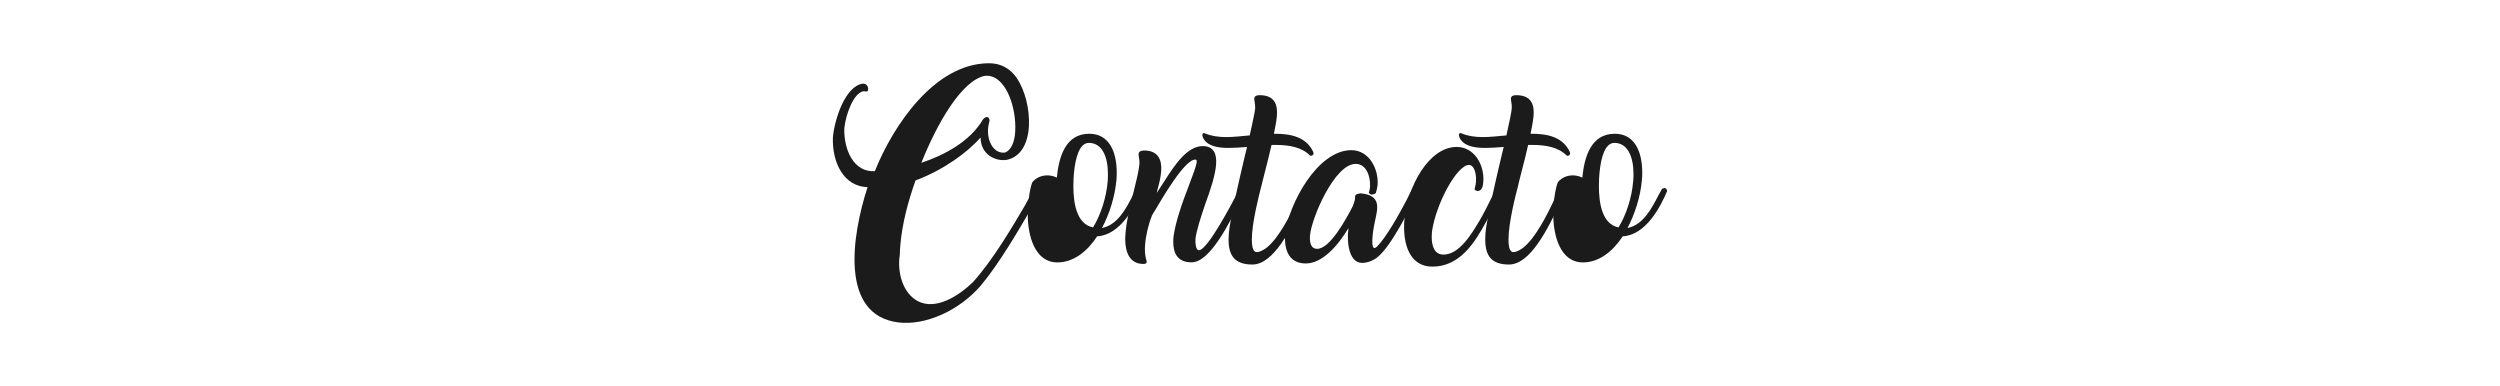<?xml version="1.0" encoding="utf-8"?>
<!-- Generator: Adobe Illustrator 16.0.0, SVG Export Plug-In . SVG Version: 6.00 Build 0)  -->
<!DOCTYPE svg PUBLIC "-//W3C//DTD SVG 1.1//EN" "http://www.w3.org/Graphics/SVG/1.1/DTD/svg11.dtd">
<svg version="1.1" id="Capa_1" xmlns="http://www.w3.org/2000/svg" xmlns:xlink="http://www.w3.org/1999/xlink" x="0px" y="0px"
	 width="347.469px" height="53.667px" viewBox="0 0 347.469 53.667" enable-background="new 0 0 347.469 53.667"
	 xml:space="preserve">
<g>
	<path fill="#1B1B1B" d="M137.331,17.828c-0.149,1.861,0.817,3.556,2.333,3.378c0.832-0.271,1.368-1.437,1.438-2.931
		c0.203-3.479-1.438-8.114-4.276-7.723c-3.168,0.696-6.545,6.501-8.77,12.08c3.256-1.1,6.781-2.964,8.589-6.073
		c0.617-0.662,1.031-0.079,0.84,0.438C137.408,17.265,137.363,17.559,137.331,17.828L137.331,17.828z M143.684,28.369
		c-2.045,3.523-4.739,8.172-7.332,11.282c-2.985,3.499-7.71,5.632-11.506,5.161c-8.158-1.042-6.464-12.023-4.265-18.801
		c-3.256-0.08-4.95-3.336-4.816-6.95c0.26-2.705,1.763-6.981,4.042-7.42c0.628-0.123,0.874,0.417,0.854,0.754
		c0.02,0.2-0.08,0.314-0.18,0.314c-0.126,0.023-0.236,0-0.337-0.023h-0.168c-1.325,0.269-2.425,3.143-2.628,5.177
		c-0.066,3.03,1.348,6.116,4.245,5.924c2.491-6.228,8.272-14.997,15.882-14.997c1.505,0,2.876,0.641,3.831,2.034
		c1.199,1.794,1.805,4.388,1.705,6.621c-0.111,2.414-1.079,4.356-3.076,4.771c-1.594,0.248-3.625-0.729-3.647-3.108
		c-1.843,2.11-5.199,4.536-9.038,5.97c-1.008,2.82-1.862,5.996-2.108,8.946c-0.046,0.462-0.068,0.944-0.08,1.394
		c-0.391,2.47,0.448,5.365,2.502,6.432c2.471,1.302,5.636-0.648,7.712-2.691c2.716-3.011,5.413-7.589,7.298-10.801h-0.023
		l0.851-1.482c0.405-0.257,0.697-0.18,0.932,0.292L143.684,28.369z"/>
	<path fill="#1B1B1B" d="M151.922,31.601c1.076-1.739,1.842-4.176,2.031-6.355c0.034-0.379,0.034-0.728,0.034-1.076
		c0-2.391-0.809-4.311-2.648-4.311c-1.29,0-1.865,1.989-2.076,4.21c-0.034,0.495-0.079,1.112-0.079,1.774
		C149.183,28.187,149.622,31.173,151.922,31.601L151.922,31.601z M146.883,27.458c0.292,2.525,1.425,4.479,4.185,5.311
		c-0.762,0.863-1.56,1.322-2.492,1.322c-1.447,0-1.918-1.907-1.918-3.963c0-0.416,0.011-0.842,0.057-1.277
		C146.757,28.391,146.803,27.897,146.883,27.458L146.883,27.458z M142.841,29.781c0-0.412,0-0.83,0.043-1.154
		c0.103-1.315,0.283-2.492,0.598-3.299c0.539-0.663,1.326-0.955,2.1-0.955c0.425,0,0.931,0.123,1.302,0.314
		c0.292-2.931,1.222-6.096,4.51-6.096c2.697,0,3.819,2.38,3.819,5.433c0,0.417-0.023,0.808-0.057,1.181v-0.023
		c-0.215,2.13-0.932,4.523-1.998,6.51c2.142-0.438,3.277-2.547,4.331-4.603l0.459-0.831c0.126-0.057,0.272-0.123,0.349-0.123
		c0.146,0,0.292,0.077,0.372,0.413c-0.931,2.223-2.965,6.119-6.176,6.299c-1.402,2.135-3.31,3.626-5.533,3.626
		C143.818,36.472,142.841,32.746,142.841,29.781z"/>
	<path fill="#1B1B1B" d="M160.768,26.819c0.338-0.462,0.64-1.011,1.009-1.55c1.482-2.323,3.199-4.963,5.401-4.963
		c1.526,0,1.966,1.103,1.841,2.594c-0.123,1.54-0.809,3.57-1.515,5.491c-0.594,1.763-1.202,3.612-1.348,4.792
		c-0.022,0.559,0.024,1.594,0.471,1.594c1.215,0.023,4.751-6.803,5.379-8.003l0.054-0.123l0.092-0.158
		c0.123-0.26,0.2-0.439,0.491-0.439c0.272,0,0.417,0.157,0.518,0.395c-0.192,0.326-0.45,0.831-0.66,1.302
		c-1.64,3.254-4.313,8.711-6.882,8.711c-1.911,0-2.55-1.213-2.55-2.842c0-0.166,0-0.412,0.022-0.604
		c0.249-2.134,1.304-5.041,2.135-7.195c0.562-1.494,1.031-2.705,1.099-3.267c0.023-0.27-0.046-0.38-0.19-0.38
		c-1.494,0-4.602,5.376-5.737,7.294v-0.021l-0.336,0.586h0.023c-0.46,1.122-0.832,2.713-0.932,3.992
		c-0.023,0.237-0.023,0.439-0.023,0.655c0,0.659,0.101,1.129,0.192,1.425c0.034,0.123,0.054,0.21,0.054,0.292
		c0,0.222-0.177,0.29-0.447,0.29c-2.008,0-2.537-1.762-2.537-3.456c0-0.282,0.022-0.563,0.045-0.854
		c0.146-1.808,0.686-4.065,1.146-5.803c0.368-1.471,0.694-2.839,0.786-3.771c0.023-0.438-0.046-0.774-0.092-1.046
		c-0.011-0.134-0.031-0.246-0.031-0.345c0.02-0.372,0.391-0.495,0.785-0.495c2.086,0,2.468,1.515,2.357,2.871
		c-0.057,0.754-0.226,1.54-0.414,2.202C160.891,26.302,160.814,26.572,160.768,26.819z"/>
	<path fill="#1B1B1B" d="M177.057,18.59c2.424-0.023,4.547,0.472,5.5,2.594h-0.021c0.123,0.226-0.123,0.571-0.46,0.438
		c-1.134-1.168-2.896-1.482-4.828-1.482h-0.517c-0.269,1.224-0.605,2.493-0.931,3.784l-0.396,1.571l-0.065,0.269
		c-0.372,1.425-1.349,5.241-1.349,7.543c0,0.784,0.1,1.425,0.437,1.661c0.25,0.179,0.832,0.035,1.618-0.539
		c1.719-1.368,3.29-4.547,4.245-6.531h-0.022c0.379-0.763,0.685-1.392,1-1.763c0.022-0.023,0.1-0.023,0.223-0.023
		c0.215,0,0.382,0.123,0.482,0.395l-0.752,1.558h0.023c-1.786,3.706-4.188,8.7-7.185,8.7c-2.471,0-3.302-1.28-3.302-3.458
		c0-0.292,0.023-0.604,0.046-0.933c0.158-1.906,1.302-6.803,2.234-10.775l0.292-1.176c-0.932,0.077-1.782,0.134-2.593,0.134
		c-1.672,0-3.04-0.326-3.558-1.471c-0.126-0.292-0.114-0.809,0.403-0.495l-0.012-0.023c0.832,0.349,1.82,0.483,2.874,0.483
		c1,0,2.18-0.135,3.256-0.234c0.372-1.72,0.687-3.122,0.752-3.704c0.011-0.46-0.043-0.775-0.09-1.046
		c-0.022-0.135-0.033-0.269-0.033-0.368c0.033-0.395,0.371-0.472,0.762-0.472c2.156,0,2.505,1.445,2.38,2.885
		C177.416,16.829,177.247,17.659,177.057,18.59z"/>
	<path fill="#1B1B1B" d="M191.189,26.863c-0.058,0.079-0.405,0.18-0.517,0.18c-0.147,0-0.304-0.078-0.426-0.247
		c0.101-0.291,0.146-0.563,0.176-0.854c0.069-1.402-0.493-3.165-2.007-3.165c-2.919,0-6.13,7.521-6.341,9.945
		c-0.058,0.787,0.021,1.863,0.997,1.863c1.742,0,3.943-3.951,4.973-5.984c0.08-0.314,0.326-0.729,0.294-1.223
		c-0.045-0.368,0.394-0.481,0.806-0.504c1.641,0.146,2.182,0.82,2.258,1.686c0.078,0.886-0.293,1.962-0.438,2.861
		c-0.102,0.561-0.64,3.816,0.393,2.885c1.347-1.359,3.063-4.455,4.144-6.51c0.313-0.663,0.651-1.302,0.874-1.686
		c0.102-0.034,0.204-0.057,0.314-0.057c0.25,0,0.395,0.157,0.494,0.395l-0.203,0.449c-1.144,2.303-3.567,7.24-5.51,8.834
		c-0.56,0.46-1.391,0.809-2.145,0.809c-1.967,0-2.131-3.233-1.922-4.623c0-0.058,0-0.024,0.013-0.205
		c-1.479,2.461-3.625,4.906-5.938,4.906c-2.177,0-2.885-1.637-2.885-3.527c0-0.152,0-0.411,0.022-0.594
		c0.518-4.164,4.491-11.627,9.208-11.627c2.425,0,3.805,2.549,3.646,4.851c-0.045,0.392-0.134,0.774-0.259,1.123L191.189,26.863z"/>
	<path fill="#1B1B1B" d="M199.09,37.058c-2.885,0-3.939-2.604-3.939-5.469c0-0.359,0-0.707,0.047-1.078v0.011
		c0.392-4.613,3.421-10.1,7.25-10.1c2.447,0,3.873,2.456,3.717,4.804c-0.046,0.494-0.112,1.322-0.809,1.322
		c-0.146-0.021-0.258-0.054-0.414-0.221c0.1-0.384,0.18-0.754,0.201-1.046c0.078-1.158-0.248-2.357-0.976-2.357
		c-1.651,0-4.583,5.343-5.144,9.285c-0.01,0.225-0.032,0.494-0.032,0.73c0,1.301,0.391,2.445,1.639,2.445
		c2.165,0,3.873-2.805,4.947-4.625v0.023c0.666-1.146,1.249-2.322,1.696-3.232c0.215-0.416,0.539-1.001,0.754-1.392
		c0.144-0.069,0.27-0.103,0.302-0.103c0.259,0,0.394,0.157,0.504,0.395l-0.21,0.449c-0.495,1.022-1.262,2.535-2.135,4.041
		C205.018,33.621,202.941,37.058,199.09,37.058z"/>
	<path fill="#1B1B1B" d="M212.73,18.59c2.426-0.023,4.533,0.472,5.486,2.594h-0.02c0.123,0.226-0.123,0.571-0.448,0.438
		c-1.146-1.168-2.908-1.482-4.828-1.482h-0.526c-0.271,1.224-0.595,2.493-0.933,3.784l-0.396,1.571l-0.053,0.269
		c-0.384,1.425-1.35,5.241-1.35,7.543c0,0.784,0.1,1.425,0.429,1.661c0.257,0.179,0.829,0.035,1.614-0.539
		c1.73-1.368,3.302-4.547,4.255-6.531h-0.021c0.369-0.763,0.685-1.392,0.996-1.763c0.024-0.023,0.104-0.023,0.226-0.023
		c0.203,0,0.372,0.123,0.471,0.395l-0.739,1.558h0.023c-1.786,3.706-4.188,8.7-7.195,8.7c-2.472,0-3.291-1.28-3.291-3.458
		c0-0.292,0.012-0.604,0.034-0.933c0.168-1.906,1.313-6.803,2.245-10.775l0.291-1.176c-0.932,0.077-1.784,0.134-2.594,0.134
		c-1.682,0-3.053-0.326-3.567-1.471c-0.122-0.292-0.103-0.809,0.415-0.495l-0.023-0.023c0.832,0.349,1.832,0.483,2.886,0.483
		c0.999,0,2.18-0.135,3.257-0.234c0.371-1.72,0.684-3.122,0.738-3.704c0.023-0.46-0.03-0.775-0.075-1.046
		c-0.022-0.135-0.046-0.269-0.046-0.368c0.046-0.395,0.369-0.472,0.763-0.472c2.167,0,2.517,1.445,2.39,2.885
		C213.079,16.829,212.921,17.659,212.73,18.59z"/>
	<path fill="#1B1B1B" d="M224.956,31.601c1.078-1.739,1.853-4.176,2.03-6.355c0.048-0.379,0.048-0.728,0.048-1.076
		c0-2.391-0.812-4.311-2.651-4.311c-1.291,0-1.874,1.989-2.076,4.21c-0.045,0.495-0.078,1.112-0.078,1.774
		C222.227,28.187,222.654,31.173,224.956,31.601L224.956,31.601z M219.925,27.458c0.28,2.525,1.427,4.479,4.188,5.311
		c-0.773,0.863-1.559,1.322-2.492,1.322c-1.449,0-1.932-1.907-1.932-3.963c0-0.416,0.021-0.842,0.067-1.277
		C219.802,28.391,219.834,27.897,219.925,27.458L219.925,27.458z M215.884,29.781c0-0.412,0-0.83,0.033-1.154
		c0.104-1.315,0.292-2.492,0.606-3.299c0.539-0.663,1.324-0.955,2.088-0.955c0.437,0,0.932,0.123,1.313,0.314
		c0.28-2.931,1.225-6.096,4.516-6.096c2.692,0,3.814,2.38,3.814,5.433c0,0.417-0.021,0.808-0.068,1.181v-0.023
		c-0.199,2.13-0.932,4.523-1.984,6.51c2.131-0.438,3.275-2.547,4.331-4.603l0.462-0.831c0.123-0.057,0.27-0.123,0.349-0.123
		c0.146,0,0.292,0.077,0.369,0.413c-0.933,2.223-2.962,6.119-6.173,6.299c-1.414,2.135-3.313,3.626-5.536,3.626
		C216.85,36.472,215.884,32.746,215.884,29.781z"/>
</g>
</svg>
